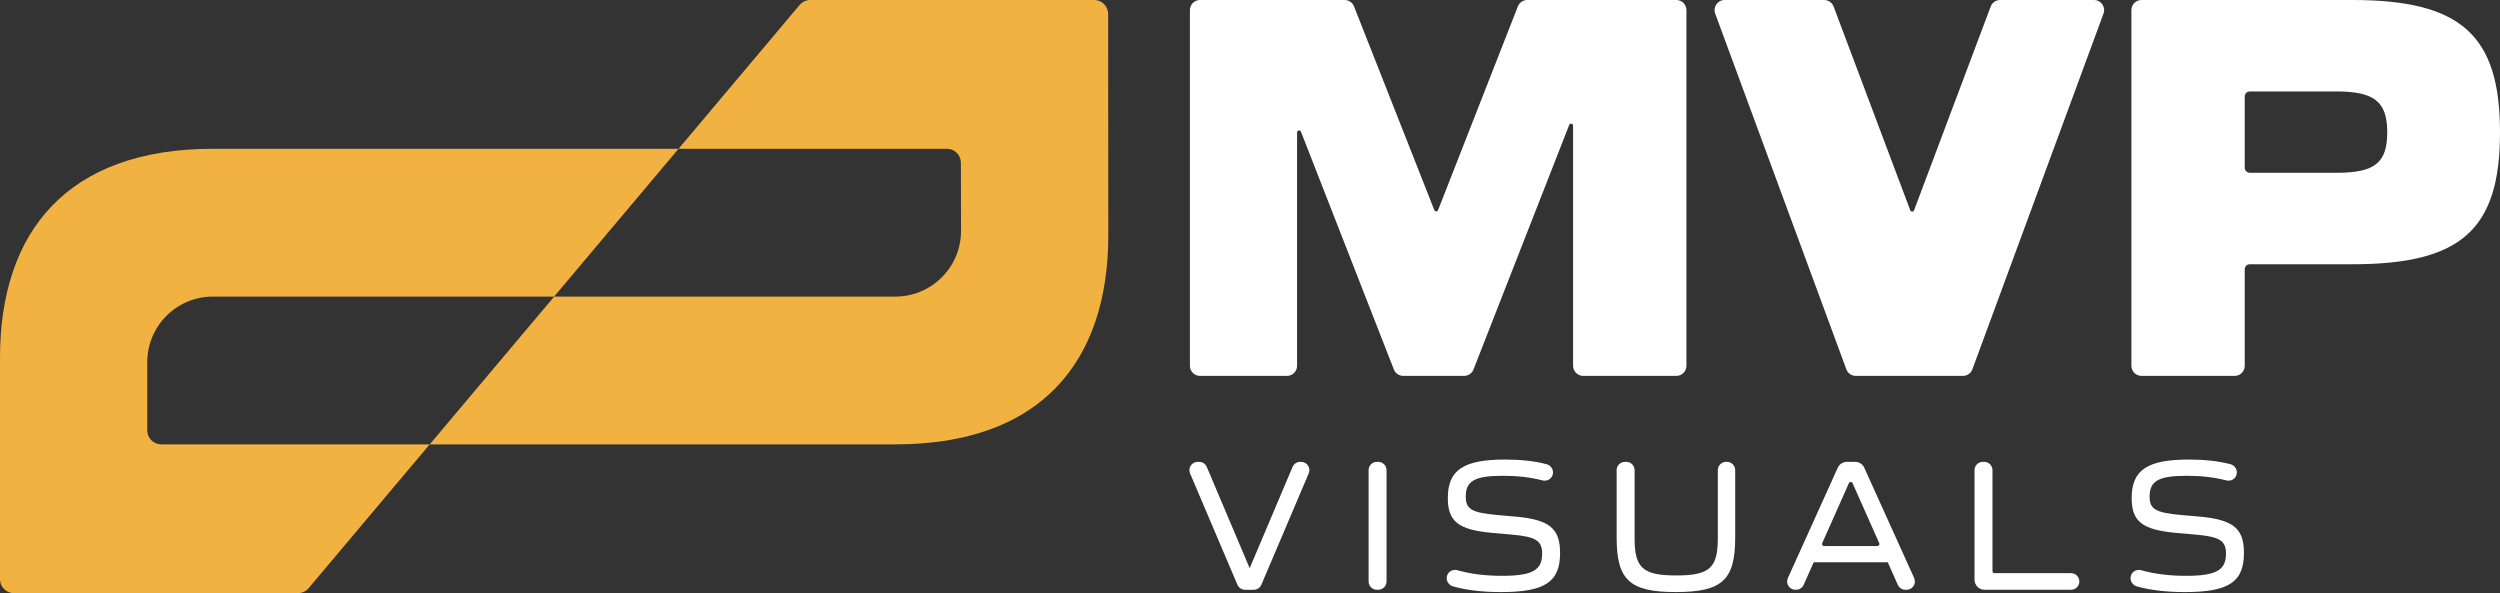 <svg viewBox="0 0 484.952 115.063" xmlns="http://www.w3.org/2000/svg" id="Layer_2"><rect x="0" y="0" width="484.952" height="115.063" fill="#333333" stroke="none"/><g id="Components"><g id="_02b08e02-838c-42c7-87fa-e10ed9728938_7"><g><path style="fill:#f1b241;" d="m2.711,115.063h55.082c.8,0,1.559-.353,2.075-.966l23.484-27.897H31.278c-1.497,0-2.711-1.214-2.711-2.711v-13.225c0-7.033,5.702-12.735,12.735-12.735h66.188s24.134-28.666,24.134-28.666H41.303C13.166,28.863,0,44.828,0,69.407v42.945c0,1.497,1.214,2.711,2.711,2.711Z"></path><path style="fill:#f1b241;" d="m212.25,0h-55.065c-.8,0-1.559.353-2.075.966l-23.484,27.897h52.057c1.497,0,2.711,1.214,2.711,2.711l.025,13.223c0,7.033-5.702,12.735-12.735,12.735h-66.188s-24.134,28.666-24.134,28.666h90.321c28.137,0,41.303-15.964,41.303-40.544l-.025-42.943C214.961,1.214,213.747,0,212.25,0Z"></path></g><g><g><path style="fill:#fff;" d="m232.779,0h28.052C261.634,0,262.357.492,262.652,1.24l15.579,39.515c.131.331.599.331.729-.001l15.475-39.51C294.728.494,295.452,0,296.258,0h28.919C326.257,0,327.134.876,327.134,1.958v69c0,1.081-.876,1.958-1.958,1.958h-18.068c-1.081,0-1.958-.876-1.958-1.958V24.385c0-.433-.599-.546-.756-.143l-18.564,47.43c-.294.75-1.017,1.244-1.823,1.244h-11.8c-.806,0-1.53-.494-1.824-1.245l-18.02-46.119c-.158-.403-.756-.29-.756.142v45.264c0,1.081-.876,1.958-1.958,1.958h-16.871c-1.081,0-1.958-.876-1.958-1.958V1.958C230.821.876,231.697,0,232.779,0Z"></path><path style="fill:#fff;" d="m334.552,0h19.302C354.69,0,355.433.53,355.705,1.32l14.847,39.47c.121.352.619.352.74,0l14.845-39.47C386.41.53,387.154,0,387.989,0h18.215C407.566,0,408.512,1.357,408.041,2.635l-25.436,69c-.284.769-1.017,1.281-1.837,1.281h-20.779c-.82,0-1.553-.511-1.837-1.281L332.715,2.635C332.244,1.357,333.19,0,334.552,0Z"></path><path style="fill:#fff;" d="m413.452,1.958C413.452.876,414.328,0,415.409,0h40.921C477.444,0,484.952,6.856,484.952,25.684s-7.508,25.575-28.622,25.575h-19.916c-.541,0-.979.438-.979.979v18.721c0,1.081-.876,1.958-1.958,1.958h-18.068c-1.081,0-1.958-.876-1.958-1.958V1.958Zm39.722,31.562c7.401,0,9.904-1.851,9.904-7.836s-2.503-7.945-9.904-7.945h-16.76c-.541,0-.979.438-.979.979v13.823c0,.541.438.979.979.979h16.76Z"></path></g><g><path style="fill:#fff;" d="m232.331,89.589h.274c.647,0,1.231.387,1.484.983l8.324,19.647,8.324-19.647c.252-.596.837-.983,1.484-.983h.164c1.155,0,1.935,1.179,1.483,2.242l-9.184,21.592c-.253.595-.837.981-1.483.981h-1.684c-.646,0-1.23-.386-1.483-.981l-9.184-21.592c-.452-1.063.328-2.242,1.483-2.242Z"></path><path style="fill:#fff;" d="m267.093,89.589h.258c.89,0,1.611.721,1.611,1.611v21.592c0,.89-.721,1.611-1.611,1.611h-.258c-.89,0-1.611-.721-1.611-1.611v-21.592c0-.89.721-1.611,1.611-1.611Z"></path><path style="fill:#fff;" d="m280.633,112.028l.002-.022c.09-1.012,1.079-1.672,2.057-1.395,2.589.733,5.449,1.089,8.713,1.089,5.927,0,7.741-1.148,7.741-4.296,0-2.482-1.148-3.297-5.927-3.704l-3.777-.333c-6.555-.593-8.592-2.222-8.592-6.741,0-5.444,3.001-7.481,11.111-7.481,3.084,0,5.696.288,8.079.909.733.191,1.278.955,1.21,1.709l-.002.024c-.089.997-1.054,1.654-2.024,1.404-2.317-.598-4.76-.897-7.707-.897-5.519,0-7.185,1.037-7.185,4.037,0,2.333 1,3.111,5.963,3.555l3.777.333c6.519.592,8.556,2.333,8.556,7.037,0,5.63-2.926,7.593-11.444,7.593-3.514,0-6.588-.331-9.363-1.111-.719-.202-1.255-.965-1.189-1.709Z"></path><path style="fill:#fff;" d="m313.597,104.256v-13.055c0-.89.721-1.611,1.611-1.611h.26c.89,0,1.611.721,1.611,1.611v13.203c0,5.778,1.592,7.222,8.074,7.222s8.072-1.444,8.072-7.222v-13.203c0-.89.721-1.611,1.611-1.611h.149c.89,0,1.611.721,1.611,1.611v13.055c0,8.259-2.519,10.592-11.518,10.592-8.963,0-11.482-2.333-11.482-10.592Z"></path><path style="fill:#fff;" d="m358.264,89.589h1.596c.766,0,1.461.448,1.776,1.146l9.674,21.393c.482,1.067-.298,2.275-1.468,2.275h-.233c-.637,0-1.214-.375-1.472-.957l-1.945-4.377h-14.37l-1.945,4.377c-.259.582-.836.957-1.472.957h-.123c-1.17,0-1.95-1.209-1.468-2.275l9.674-21.393c.316-.698,1.01-1.146,1.776-1.146Zm6.277,15.784l-5.178-11.65c-.137-.309-.575-.309-.713,0l-5.178,11.65c-.115.258.074.548.356.548h10.357c.282,0,.471-.29.356-.548Z"></path><path style="fill:#fff;" d="m384.632,89.589h.258c.89,0,1.611.721,1.611,1.611v19.591c0,.215.175.39.39.39h14.85c.89,0,1.611.721,1.611,1.611h0c0,.89-.721,1.611-1.611,1.611h-16.771c-1.077,0-1.95-.873-1.95-1.95v-21.254c0-.89.721-1.611,1.611-1.611Z"></path><path style="fill:#fff;" d="m413.286,112.028l.002-.022c.09-1.012,1.079-1.672,2.057-1.395,2.589.733,5.449,1.089,8.713,1.089,5.927,0,7.741-1.148,7.741-4.296,0-2.482-1.148-3.297-5.927-3.704l-3.777-.333c-6.555-.593-8.592-2.222-8.592-6.741,0-5.444,3.001-7.481,11.111-7.481,3.084,0,5.696.288,8.079.909.733.191,1.278.955,1.21,1.709l-.002.024c-.089.997-1.054,1.654-2.024,1.404-2.317-.598-4.76-.897-7.707-.897-5.519,0-7.185,1.037-7.185,4.037,0,2.333 1,3.111,5.963,3.555l3.777.333c6.519.592,8.556,2.333,8.556,7.037,0,5.63-2.926,7.593-11.444,7.593-3.514,0-6.588-.331-9.363-1.111-.719-.202-1.255-.965-1.189-1.709Z"></path></g></g></g></g></svg>